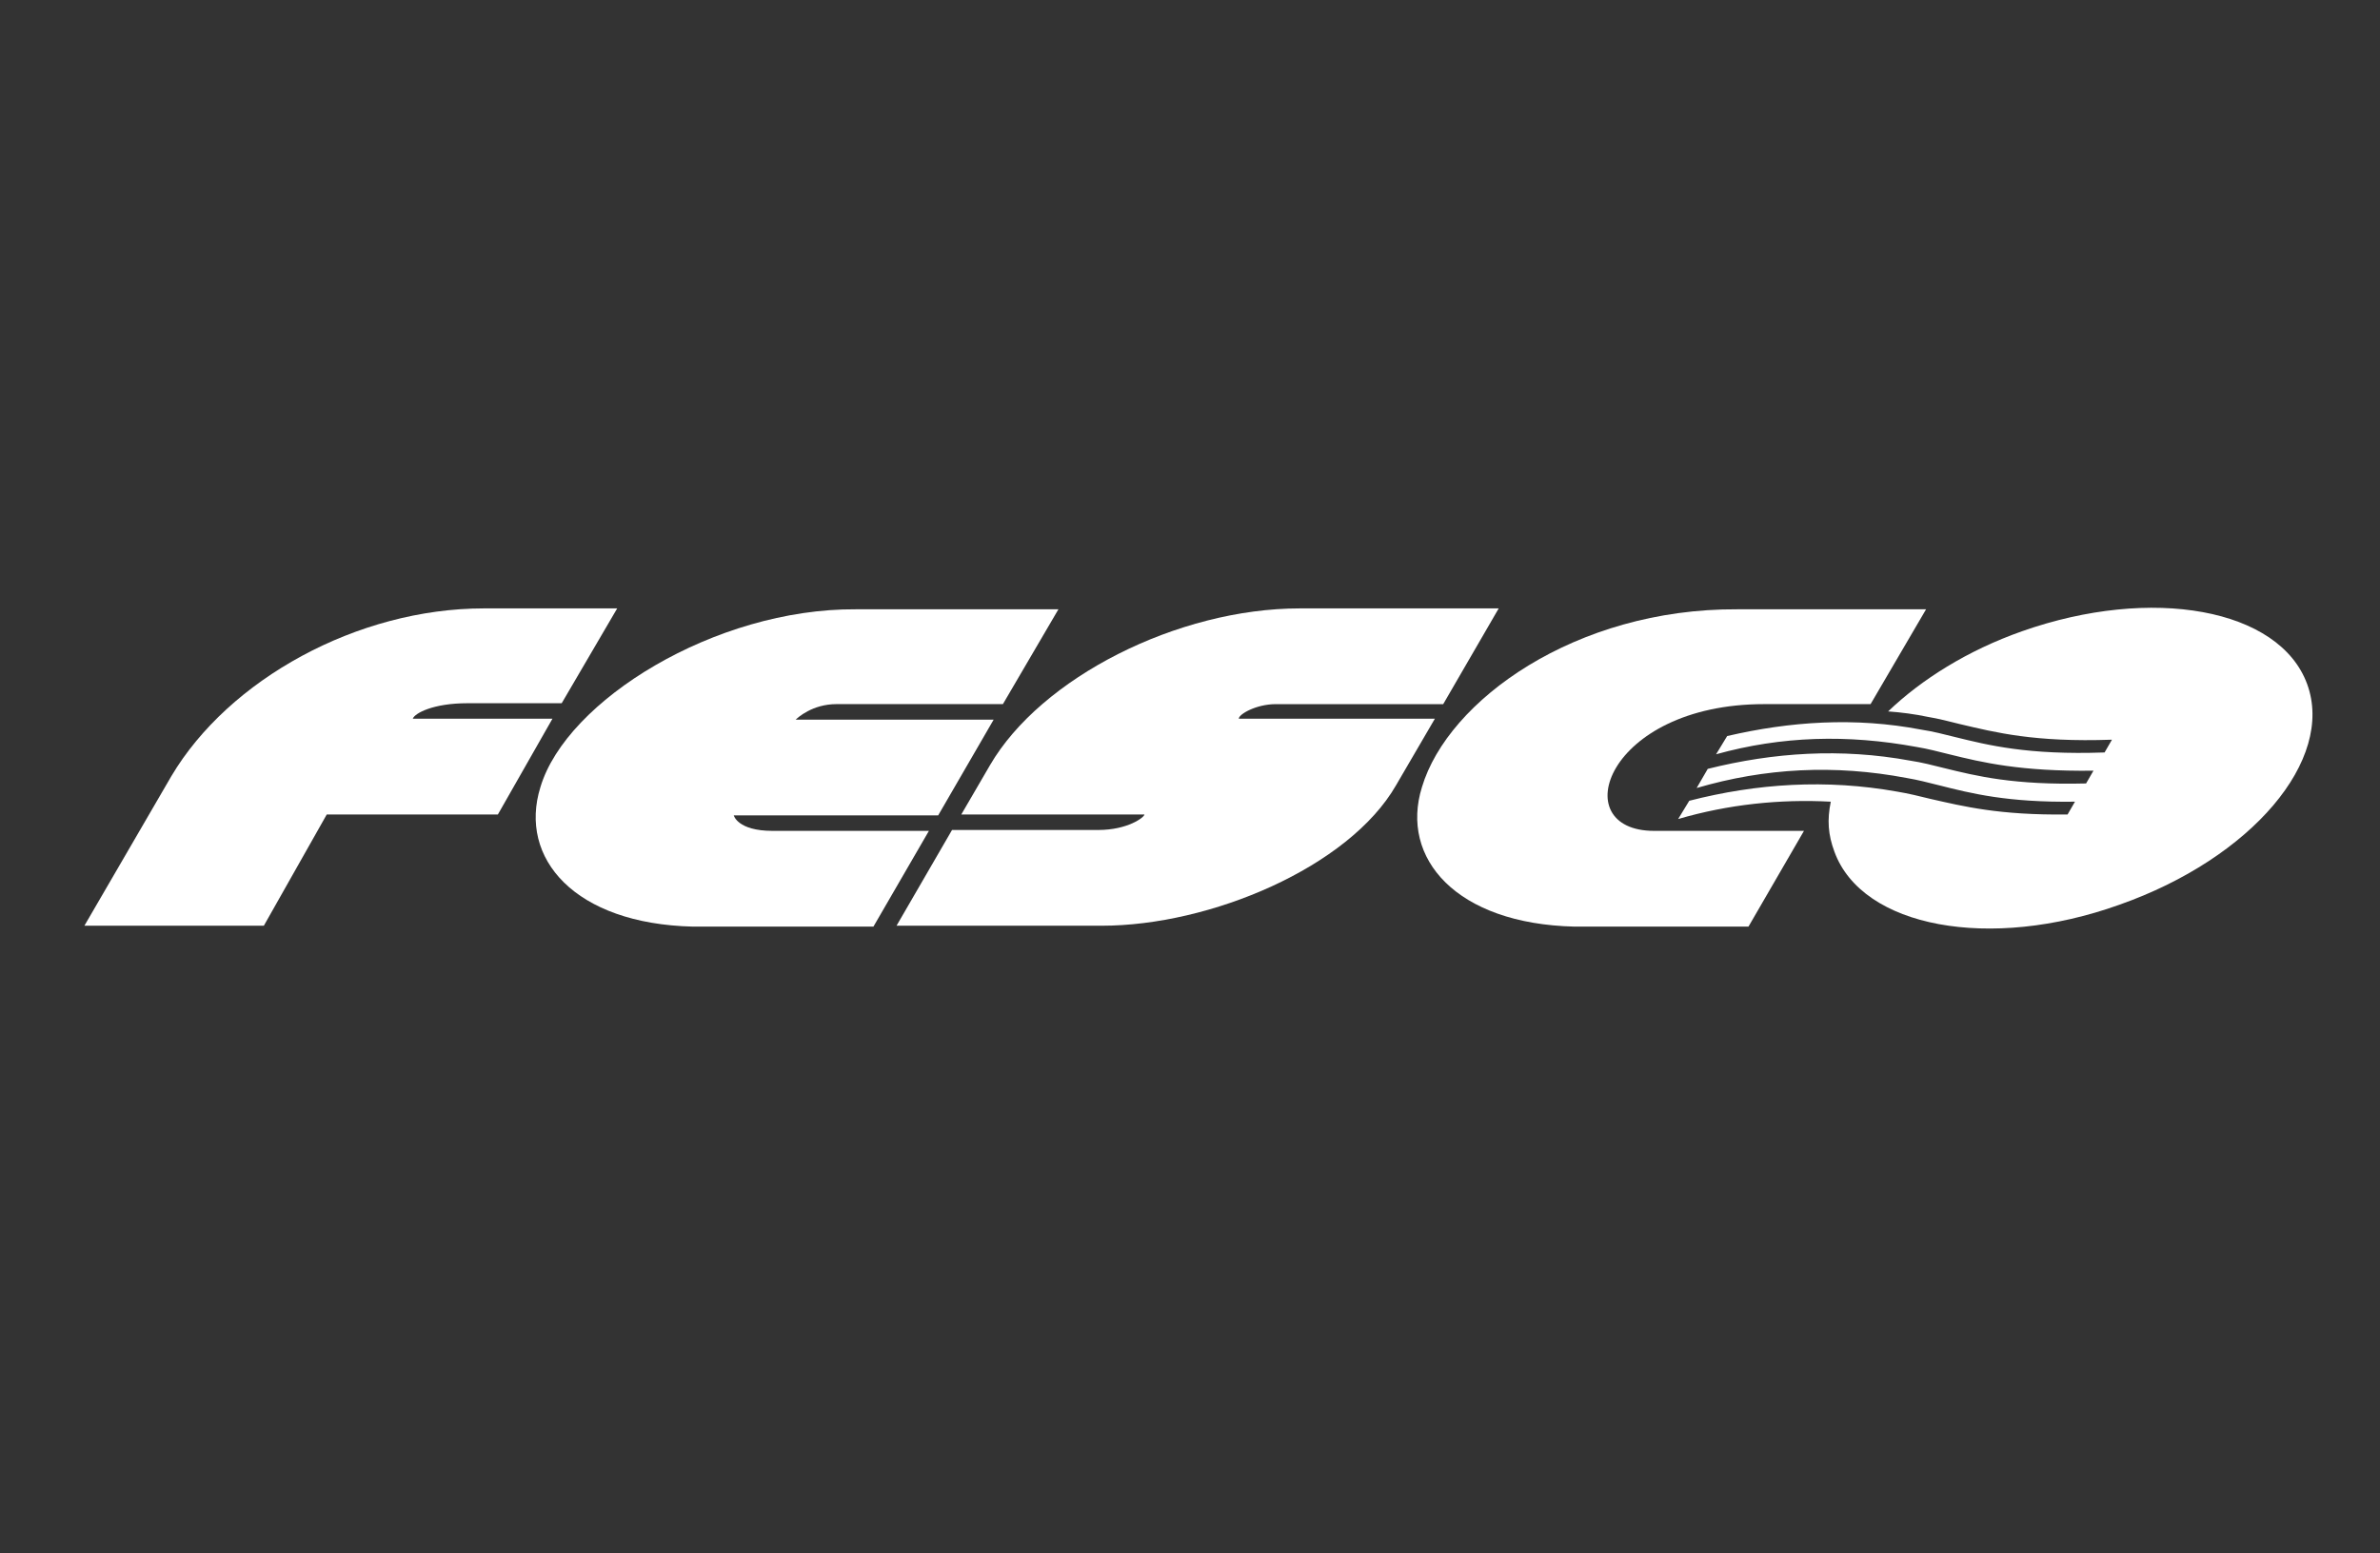 <svg width="141" height="92" viewBox="0 0 141 92" fill="none" xmlns="http://www.w3.org/2000/svg">
<rect x="0" y="0" width="141" height="92" fill="#333333" stroke="none"/>
<path fill-rule="evenodd" clip-rule="evenodd" d="M32.017 46.622C30.701 50.835 34.044 54.724 41.059 54.886H51.745L55.032 49.215H45.771C43.689 49.215 43.47 48.297 43.47 48.297H55.581L58.868 42.626H47.141C47.251 42.517 48.128 41.707 49.553 41.707H59.416L62.705 36.09H50.703C42.374 36.036 33.551 41.491 32.017 46.622Z" fill="white"/>
<path fill-rule="evenodd" clip-rule="evenodd" d="M84.242 46.622C82.926 50.835 86.269 54.724 93.284 54.886H103.586L106.874 49.215H97.996C92.681 49.215 95.147 41.707 104.518 41.707H110.82L114.108 36.09H102.928C93.338 36.036 85.776 41.491 84.242 46.622Z" fill="white"/>
<path fill-rule="evenodd" clip-rule="evenodd" d="M88.789 36.037H77.007C69.773 36.037 61.663 40.142 58.649 45.327L56.95 48.244H67.8C67.8 48.406 66.814 49.162 65.06 49.162H56.402L53.114 54.833H65.279C71.691 54.833 79.911 51.376 82.706 46.515L85.007 42.572H73.39C73.39 42.302 74.431 41.708 75.582 41.708H85.501L88.789 36.037Z" fill="white"/>
<path fill-rule="evenodd" clip-rule="evenodd" d="M136.684 40.519C135.04 36.036 127.478 34.686 119.806 37.386C116.572 38.521 113.832 40.249 111.86 42.139C112.627 42.193 113.449 42.301 114.216 42.463C114.874 42.571 115.476 42.733 116.134 42.895C118.216 43.382 120.518 43.976 125.121 43.814L124.683 44.57C120.134 44.732 117.778 44.138 115.805 43.652C115.148 43.49 114.545 43.328 113.832 43.22C109.887 42.463 106.051 42.733 102.324 43.598L101.667 44.678C105.558 43.598 109.448 43.49 113.558 44.246C114.216 44.354 114.819 44.516 115.476 44.678C117.449 45.164 119.696 45.704 124.025 45.65L123.587 46.406C119.312 46.514 117.12 45.974 115.148 45.488C114.49 45.326 113.887 45.164 113.175 45.056C109.065 44.3 105.064 44.57 101.174 45.542L100.516 46.676C104.571 45.488 108.681 45.272 112.956 46.082C113.613 46.19 114.216 46.352 114.874 46.514C116.792 47 118.929 47.54 122.929 47.486L122.491 48.243C118.436 48.297 116.298 47.757 114.38 47.324C113.723 47.162 113.065 47 112.408 46.892C108.188 46.136 104.078 46.406 100.078 47.432L99.42 48.513C102.379 47.648 105.448 47.324 108.462 47.486C108.243 48.567 108.298 49.431 108.681 50.457C110.325 54.94 117.888 56.344 125.56 53.59C133.396 50.835 138.328 45.002 136.684 40.519Z" fill="white"/>
<path fill-rule="evenodd" clip-rule="evenodd" d="M32.729 42.572H24.454C24.564 42.248 25.66 41.654 27.687 41.654H33.277L36.565 36.037H28.674C21.166 36.037 13.549 40.25 10.151 45.975L5 54.833H15.631L19.358 48.244H29.496L32.729 42.572Z" fill="white"/>
</svg>
